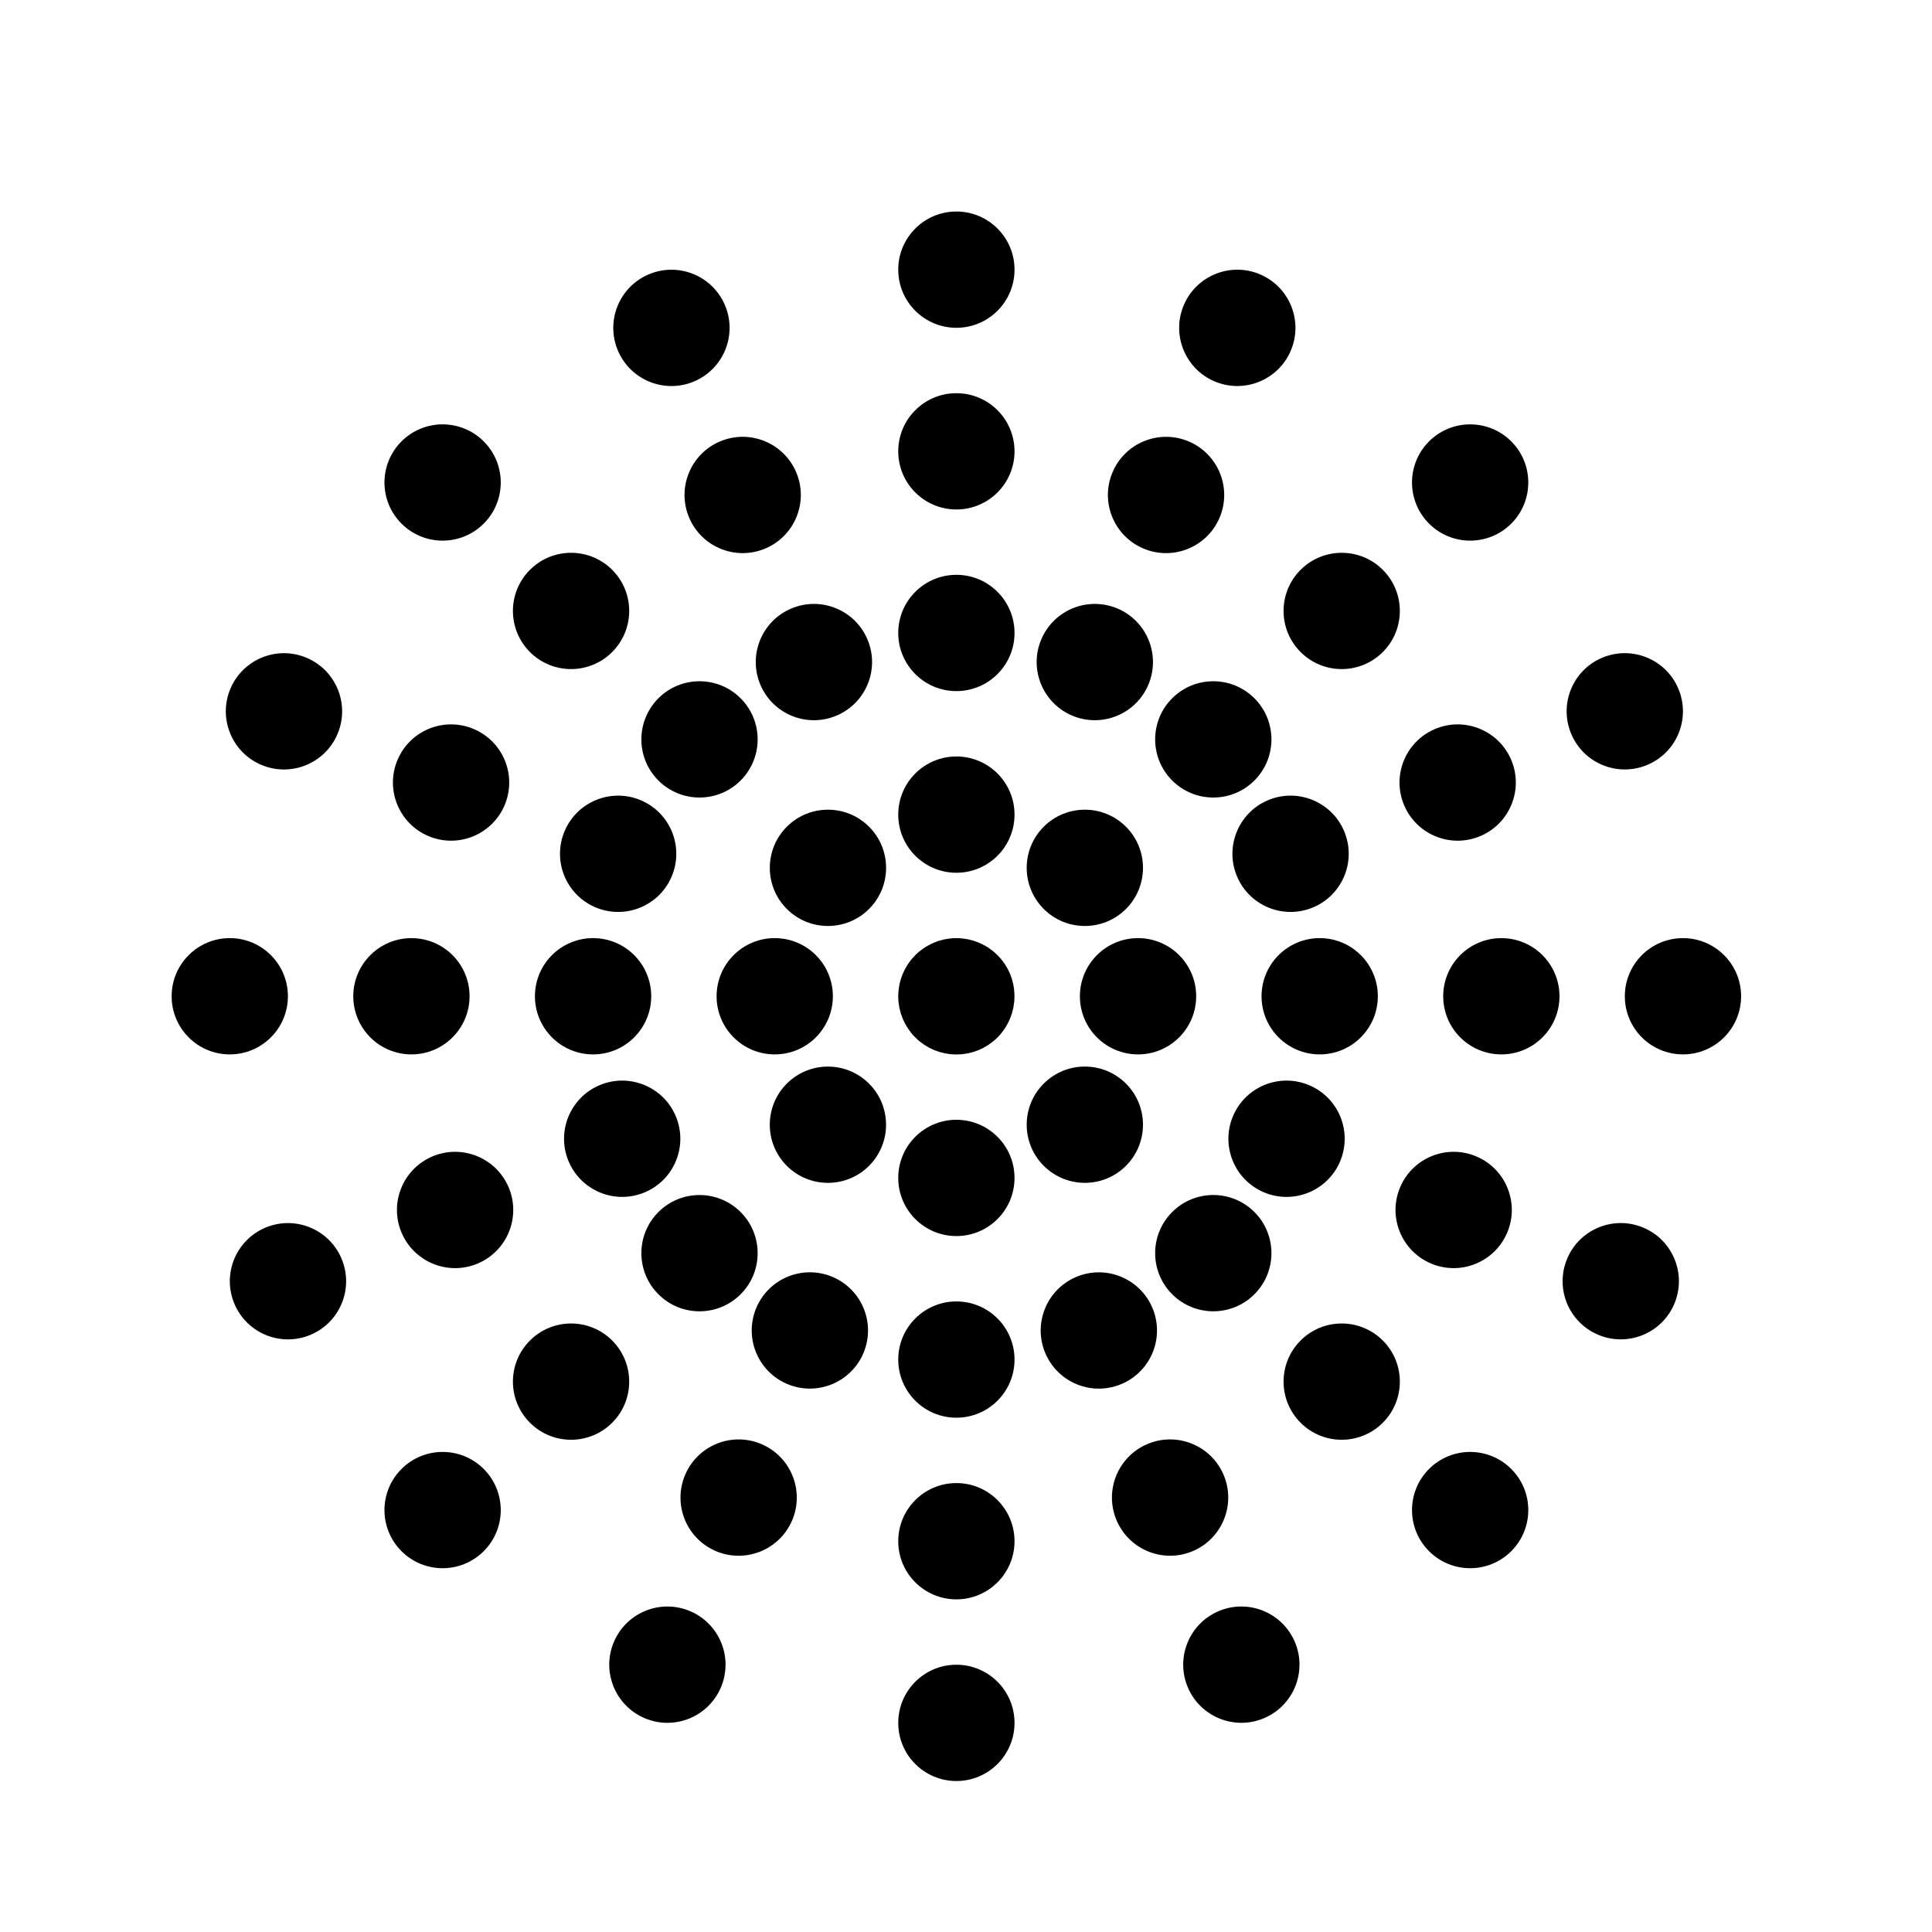 <?xml version="1.0" encoding="UTF-8"?>
<!-- Uploaded to: SVG Find, www.svgrepo.com, Generator: SVG Find Mixer Tools -->
<svg fill="#000000" width="800px" height="800px" version="1.1" viewBox="144 144 512 512" xmlns="http://www.w3.org/2000/svg">
 <g>
  <path d="m220.3 408.02c0 8.508-6.898 15.406-15.406 15.406-8.508 0-15.406-6.898-15.406-15.406 0-8.512 6.898-15.41 15.406-15.41 8.508 0 15.406 6.898 15.406 15.41"/>
  <path d="m268.44 408.02c0 8.508-6.898 15.406-15.41 15.406-8.508 0-15.406-6.898-15.406-15.406 0-8.508 6.898-15.406 15.406-15.406 8.512 0 15.41 6.898 15.41 15.406"/>
  <path d="m316.58 408.02c0 8.508-6.898 15.406-15.41 15.406-8.508 0-15.406-6.898-15.406-15.406 0-8.512 6.898-15.41 15.406-15.41 8.512 0 15.41 6.898 15.41 15.41"/>
  <path d="m364.72 408.02c0 8.508-6.898 15.406-15.406 15.406-8.512 0-15.41-6.898-15.41-15.406 0-8.512 6.898-15.41 15.41-15.41 8.508 0 15.406 6.898 15.406 15.41"/>
  <path d="m461 408.02c0 8.508-6.898 15.406-15.41 15.406-8.508 0-15.406-6.898-15.406-15.406 0-8.512 6.898-15.41 15.406-15.41 8.512 0 15.41 6.898 15.41 15.41"/>
  <path d="m509.14 408.02c0 8.508-6.898 15.406-15.406 15.406-8.512 0-15.41-6.898-15.41-15.406 0-8.512 6.898-15.41 15.41-15.41 8.508 0 15.406 6.898 15.406 15.41"/>
  <path d="m557.28 408.02c0 8.508-6.898 15.406-15.41 15.406-8.508 0-15.406-6.898-15.406-15.406 0-8.512 6.898-15.406 15.406-15.406 8.512 0 15.41 6.894 15.41 15.406"/>
  <path d="m605.41 408.02c0 8.508-6.898 15.406-15.406 15.406-8.508 0-15.406-6.898-15.406-15.406 0-8.508 6.898-15.406 15.406-15.406 8.508 0 15.406 6.898 15.406 15.406"/>
  <path d="m412.86 600.58c0 8.512-6.898 15.41-15.41 15.41-8.508 0-15.406-6.898-15.406-15.41 0-8.508 6.898-15.406 15.406-15.406 8.512 0 15.41 6.898 15.41 15.406"/>
  <path d="m412.86 552.44c0 8.508-6.898 15.406-15.41 15.406-8.508 0-15.406-6.898-15.406-15.406 0-8.512 6.898-15.41 15.406-15.41 8.512 0 15.41 6.898 15.41 15.41"/>
  <path d="m412.86 504.3c0 8.512-6.898 15.406-15.41 15.406-8.508 0-15.406-6.894-15.406-15.406 0-8.508 6.898-15.406 15.406-15.406 8.512 0 15.41 6.898 15.41 15.406"/>
  <path d="m412.86 456.16c0 8.512-6.898 15.41-15.41 15.41-8.508 0-15.406-6.898-15.406-15.41 0-8.508 6.898-15.406 15.406-15.406 8.512 0 15.41 6.898 15.41 15.406"/>
  <path d="m412.69 405.84c-0.039-0.277-0.074-0.559-0.129-0.836-0.051-0.254-0.121-0.496-0.18-0.742-0.059-0.242-0.113-0.48-0.184-0.719-0.074-0.242-0.164-0.477-0.25-0.711-0.086-0.238-0.164-0.477-0.262-0.711-0.09-0.219-0.199-0.43-0.297-0.645-0.113-0.242-0.223-0.488-0.348-0.723-0.109-0.199-0.23-0.391-0.348-0.586-0.141-0.238-0.277-0.477-0.43-0.707-0.141-0.207-0.293-0.402-0.445-0.605s-0.293-0.41-0.453-0.605c-0.277-0.34-0.574-0.66-0.879-0.973-0.047-0.051-0.09-0.102-0.137-0.152-0.047-0.047-0.102-0.086-0.148-0.133-0.312-0.305-0.637-0.605-0.977-0.883-0.195-0.16-0.398-0.301-0.602-0.449-0.203-0.148-0.398-0.309-0.609-0.449-0.23-0.156-0.473-0.289-0.707-0.43-0.195-0.117-0.383-0.238-0.586-0.344-0.238-0.129-0.484-0.234-0.727-0.348-0.215-0.102-0.422-0.207-0.645-0.297-0.234-0.098-0.473-0.176-0.711-0.262-0.238-0.086-0.469-0.176-0.711-0.25-0.238-0.07-0.477-0.125-0.719-0.184-0.25-0.062-0.492-0.133-0.746-0.184-0.273-0.055-0.551-0.086-0.828-0.125-0.223-0.031-0.438-0.074-0.66-0.094-0.508-0.051-1.012-0.078-1.52-0.078h-0.012c-0.504 0-1.008 0.027-1.512 0.078-0.23 0.023-0.453 0.066-0.684 0.098-0.27 0.039-0.539 0.07-0.809 0.121-0.262 0.051-0.512 0.121-0.77 0.188-0.23 0.059-0.465 0.109-0.695 0.18-0.25 0.074-0.492 0.168-0.734 0.258-0.23 0.082-0.461 0.156-0.688 0.254-0.227 0.094-0.445 0.203-0.664 0.309-0.234 0.109-0.473 0.215-0.703 0.34-0.207 0.113-0.406 0.238-0.609 0.359-0.23 0.137-0.461 0.266-0.684 0.414-0.219 0.145-0.426 0.309-0.633 0.465-0.191 0.145-0.391 0.277-0.578 0.43-0.344 0.281-0.668 0.582-0.984 0.891-0.047 0.047-0.098 0.082-0.141 0.129-0.047 0.047-0.09 0.102-0.137 0.152-0.305 0.312-0.602 0.637-0.879 0.973-0.012 0.016-0.027 0.031-0.043 0.047-0.148 0.184-0.277 0.375-0.414 0.562-0.148 0.199-0.305 0.395-0.441 0.602-0.156 0.234-0.293 0.473-0.434 0.715-0.113 0.191-0.234 0.383-0.344 0.578-0.129 0.242-0.238 0.488-0.355 0.734-0.098 0.211-0.203 0.418-0.293 0.633-0.098 0.238-0.18 0.484-0.266 0.727-0.082 0.23-0.172 0.461-0.242 0.695-0.074 0.242-0.129 0.492-0.191 0.738-0.059 0.242-0.129 0.48-0.176 0.727-0.055 0.285-0.09 0.57-0.129 0.855-0.031 0.211-0.07 0.422-0.09 0.637-0.051 0.508-0.078 1.016-0.078 1.523s0.027 1.016 0.078 1.523c0.023 0.223 0.062 0.441 0.094 0.66 0.039 0.277 0.07 0.555 0.125 0.828 0.051 0.254 0.121 0.504 0.184 0.754 0.059 0.238 0.113 0.477 0.184 0.711 0.074 0.246 0.168 0.484 0.254 0.727 0.082 0.234 0.16 0.469 0.254 0.699 0.094 0.227 0.203 0.445 0.309 0.668 0.109 0.234 0.215 0.469 0.336 0.699 0.113 0.215 0.246 0.418 0.371 0.629 0.133 0.223 0.258 0.449 0.402 0.664 0.156 0.234 0.332 0.457 0.504 0.684 0.133 0.176 0.254 0.355 0.391 0.523 0.648 0.789 1.371 1.512 2.16 2.16 0.145 0.117 0.293 0.219 0.441 0.328 0.254 0.195 0.508 0.391 0.773 0.57 0.188 0.125 0.379 0.23 0.57 0.348 0.238 0.145 0.477 0.297 0.727 0.43 0.195 0.105 0.398 0.191 0.598 0.289 0.254 0.121 0.508 0.25 0.77 0.359 0.191 0.078 0.387 0.141 0.578 0.211 0.281 0.102 0.559 0.207 0.848 0.297 0.184 0.055 0.371 0.094 0.555 0.145 0.301 0.078 0.598 0.16 0.906 0.223 0.199 0.039 0.398 0.059 0.602 0.09 0.297 0.047 0.59 0.098 0.891 0.129 0.309 0.031 0.617 0.035 0.926 0.047 0.195 0.008 0.383 0.027 0.578 0.027 0.188 0 0.371-0.023 0.559-0.027 0.316-0.012 0.633-0.016 0.945-0.047 0.293-0.027 0.582-0.082 0.867-0.125 0.207-0.031 0.414-0.055 0.621-0.094 0.301-0.059 0.59-0.141 0.883-0.215 0.191-0.051 0.387-0.09 0.578-0.148 0.281-0.086 0.551-0.188 0.824-0.289 0.199-0.074 0.402-0.137 0.602-0.219 0.254-0.105 0.5-0.227 0.746-0.348 0.176-0.086 0.359-0.156 0.535-0.25 0.031-0.016 0.059-0.035 0.086-0.051 0.238-0.129 0.469-0.273 0.699-0.414 0.199-0.121 0.398-0.23 0.594-0.359 0.258-0.172 0.504-0.363 0.75-0.551 0.152-0.117 0.312-0.223 0.461-0.344 0.789-0.645 1.512-1.367 2.156-2.156 0.141-0.172 0.262-0.352 0.391-0.523 0.172-0.227 0.344-0.449 0.504-0.684 0.145-0.219 0.27-0.441 0.402-0.664 0.125-0.207 0.258-0.414 0.371-0.629 0.121-0.23 0.227-0.465 0.336-0.699 0.105-0.223 0.215-0.441 0.309-0.668 0.094-0.23 0.172-0.465 0.254-0.699 0.086-0.242 0.18-0.48 0.254-0.727 0.07-0.234 0.121-0.473 0.184-0.711 0.062-0.25 0.133-0.496 0.184-0.754 0.055-0.273 0.086-0.551 0.125-0.828 0.031-0.223 0.074-0.438 0.094-0.66 0.102-1.012 0.102-2.031 0-3.043 0-0.25-0.043-0.465-0.074-0.684z"/>
  <path d="m412.86 359.88c0 8.512-6.898 15.41-15.41 15.41-8.508 0-15.406-6.898-15.406-15.41 0-8.508 6.898-15.406 15.406-15.406 8.512 0 15.41 6.898 15.41 15.406"/>
  <path d="m412.86 311.74c0 8.512-6.898 15.41-15.41 15.41-8.508 0-15.406-6.898-15.406-15.41 0-8.508 6.898-15.406 15.406-15.406 8.512 0 15.41 6.898 15.41 15.406"/>
  <path d="m412.86 263.61c0 8.508-6.898 15.406-15.41 15.406-8.508 0-15.406-6.898-15.406-15.406 0-8.512 6.898-15.41 15.406-15.41 8.512 0 15.41 6.898 15.41 15.41"/>
  <path d="m412.86 215.46c0 8.512-6.898 15.41-15.41 15.41-8.508 0-15.406-6.898-15.406-15.41 0-8.508 6.898-15.406 15.406-15.406 8.512 0 15.41 6.898 15.41 15.406"/>
  <path d="m326.91 570.98c7.828 3.34 11.469 12.387 8.129 20.215-3.336 7.828-12.387 11.469-20.215 8.133-7.828-3.34-11.469-12.391-8.129-20.215 3.336-7.828 12.387-11.469 20.215-8.133"/>
  <path d="m345.79 526.7c7.824 3.34 11.465 12.391 8.129 20.219-3.336 7.828-12.387 11.469-20.215 8.133s-11.469-12.387-8.129-20.219c3.336-7.828 12.387-11.469 20.215-8.133"/>
  <path d="m364.67 482.41c7.828 3.34 11.465 12.391 8.129 20.219-3.336 7.824-12.387 11.465-20.215 8.129-7.828-3.34-11.469-12.391-8.133-20.215 3.34-7.828 12.391-11.469 20.219-8.133"/>
  <path d="m440.18 305.28c7.828 3.336 11.469 12.387 8.133 20.215-3.34 7.828-12.391 11.473-20.215 8.133-7.828-3.336-11.469-12.387-8.133-20.215 3.336-7.828 12.387-11.469 20.215-8.133"/>
  <path d="m459.06 261c7.828 3.34 11.469 12.391 8.133 20.219-3.336 7.824-12.391 11.465-20.219 8.129-7.828-3.336-11.469-12.391-8.129-20.215 3.336-7.828 12.387-11.469 20.215-8.133"/>
  <path d="m477.94 216.71c7.828 3.34 11.469 12.391 8.133 20.219-3.336 7.828-12.391 11.469-20.215 8.133-7.828-3.34-11.469-12.391-8.133-20.219 3.336-7.828 12.387-11.469 20.215-8.133"/>
  <path d="m579.56 469.36c7.828 3.336 11.469 12.387 8.133 20.215-3.336 7.828-12.387 11.469-20.215 8.133-7.828-3.336-11.469-12.387-8.133-20.215s12.387-11.469 20.215-8.133"/>
  <path d="m535.28 450.48c7.828 3.336 11.469 12.387 8.129 20.215-3.336 7.828-12.387 11.469-20.215 8.133-7.828-3.336-11.469-12.391-8.133-20.219 3.34-7.828 12.391-11.469 20.219-8.129"/>
  <path d="m490.99 431.61c7.828 3.336 11.469 12.387 8.133 20.215-3.336 7.828-12.387 11.469-20.215 8.133-7.828-3.34-11.469-12.391-8.133-20.215 3.336-7.828 12.387-11.469 20.215-8.133"/>
  <path d="m313.86 356.09c7.828 3.34 11.469 12.391 8.129 20.219-3.336 7.828-12.387 11.469-20.215 8.129-7.828-3.336-11.469-12.387-8.133-20.215 3.336-7.828 12.391-11.469 20.219-8.133"/>
  <path d="m269.58 337.21c7.828 3.336 11.469 12.387 8.133 20.215-3.34 7.828-12.391 11.469-20.215 8.129-7.828-3.336-11.469-12.387-8.133-20.215 3.336-7.828 12.387-11.469 20.215-8.129"/>
  <path d="m225.3 318.34c7.828 3.336 11.469 12.391 8.129 20.215-3.336 7.828-12.387 11.469-20.215 8.129-7.828-3.336-11.469-12.387-8.133-20.215 3.34-7.828 12.391-11.469 20.219-8.129"/>
  <path d="m487.14 579.11c3.34 7.828-0.301 16.875-8.129 20.215-7.828 3.336-16.879-0.305-20.215-8.133-3.336-7.828 0.305-16.879 8.129-20.215 7.828-3.336 16.879 0.305 20.215 8.133"/>
  <path d="m468.26 534.83c3.336 7.828-0.305 16.879-8.133 20.219-7.828 3.336-16.879-0.305-20.215-8.133-3.336-7.828 0.305-16.879 8.129-20.219 7.828-3.336 16.879 0.305 20.219 8.133"/>
  <path d="m449.38 490.55c3.336 7.828-0.305 16.879-8.133 20.215-7.828 3.336-16.879-0.305-20.215-8.133-3.336-7.824 0.305-16.875 8.133-20.215 7.828-3.336 16.879 0.305 20.215 8.133"/>
  <path d="m373.87 313.41c3.336 7.828-0.305 16.879-8.133 20.215-7.828 3.34-16.875-0.301-20.215-8.129-3.336-7.828 0.305-16.879 8.133-20.215 7.828-3.336 16.879 0.301 20.215 8.129"/>
  <path d="m354.99 269.13c3.336 7.824-0.305 16.879-8.129 20.215-7.828 3.336-16.879-0.305-20.219-8.133-3.336-7.824 0.305-16.879 8.133-20.215 7.828-3.336 16.879 0.305 20.215 8.133"/>
  <path d="m336.11 224.85c3.34 7.828-0.305 16.879-8.129 20.219-7.828 3.336-16.879-0.305-20.219-8.133-3.336-7.828 0.305-16.879 8.133-20.219 7.828-3.336 16.879 0.305 20.215 8.133"/>
  <path d="m234.49 477.5c3.336 7.828-0.305 16.879-8.129 20.215-7.828 3.336-16.879-0.305-20.215-8.133-3.34-7.828 0.301-16.879 8.129-20.215 7.828-3.336 16.879 0.305 20.215 8.133"/>
  <path d="m278.78 458.61c3.336 7.828-0.305 16.883-8.133 20.219-7.824 3.336-16.879-0.301-20.215-8.129-3.34-7.828 0.301-16.879 8.129-20.219 7.828-3.336 16.879 0.305 20.219 8.129"/>
  <path d="m323.06 439.74c3.336 7.828-0.305 16.879-8.133 20.215-7.824 3.336-16.875-0.305-20.215-8.133-3.336-7.828 0.305-16.879 8.133-20.215 7.828-3.336 16.879 0.305 20.215 8.133"/>
  <path d="m500.19 364.22c3.336 7.828-0.305 16.879-8.133 20.215s-16.879-0.301-20.215-8.129 0.305-16.879 8.129-20.219c7.828-3.336 16.879 0.305 20.219 8.133"/>
  <path d="m544.47 345.34c3.34 7.828-0.301 16.879-8.129 20.215-7.828 3.34-16.879-0.301-20.219-8.129-3.336-7.828 0.305-16.879 8.133-20.215 7.828-3.34 16.879 0.301 20.215 8.129"/>
  <path d="m588.76 326.46c3.336 7.828-0.305 16.879-8.133 20.215-7.828 3.34-16.879-0.301-20.215-8.129-3.336-7.828 0.301-16.879 8.129-20.215 7.828-3.336 16.879 0.301 20.219 8.129"/>
  <path d="m272.19 533.29c6.016 6.016 6.019 15.773 0 21.789-6.016 6.019-15.773 6.019-21.789 0.004-6.019-6.019-6.019-15.773 0-21.793 6.016-6.016 15.773-6.016 21.789 0"/>
  <path d="m306.23 499.25c6.019 6.016 6.019 15.773 0 21.789-6.016 6.019-15.77 6.019-21.789 0-6.016-6.016-6.016-15.773 0-21.789 6.019-6.016 15.773-6.016 21.789 0"/>
  <path d="m340.27 465.21c6.019 6.016 6.019 15.77 0 21.789-6.016 6.016-15.77 6.016-21.789 0-6.016-6.016-6.016-15.773 0-21.789 6.019-6.016 15.773-6.019 21.789 0"/>
  <path d="m374.3 431.17c6.019 6.016 6.019 15.77 0.004 21.789-6.019 6.016-15.773 6.016-21.789 0-6.019-6.019-6.019-15.773-0.004-21.789 6.019-6.019 15.773-6.019 21.789 0"/>
  <path d="m442.39 363.09c6.016 6.019 6.016 15.773 0 21.793-6.016 6.016-15.773 6.016-21.793 0-6.016-6.019-6.016-15.773 0-21.793 6.019-6.016 15.773-6.016 21.793 0"/>
  <path d="m476.43 329.05c6.016 6.016 6.016 15.773 0 21.793-6.016 6.016-15.773 6.016-21.789 0-6.019-6.019-6.019-15.773-0.004-21.793 6.019-6.016 15.773-6.016 21.793 0"/>
  <path d="m510.46 295.01c6.016 6.019 6.016 15.773 0 21.789-6.019 6.019-15.773 6.019-21.789 0-6.019-6.016-6.019-15.77 0-21.789 6.016-6.016 15.77-6.016 21.789 0"/>
  <path d="m544.5 260.97c6.016 6.019 6.016 15.773 0 21.793-6.019 6.016-15.773 6.016-21.789-0.004-6.019-6.016-6.019-15.773 0-21.789 6.016-6.016 15.773-6.016 21.789 0"/>
  <path d="m544.5 533.29c6.016 6.019 6.016 15.773 0 21.789-6.016 6.019-15.773 6.019-21.789 0-6.019-6.016-6.019-15.77 0-21.789 6.016-6.016 15.773-6.016 21.789 0"/>
  <path d="m510.46 499.25c6.016 6.016 6.016 15.773 0 21.789-6.019 6.019-15.773 6.019-21.789 0-6.019-6.016-6.019-15.773 0-21.789 6.016-6.016 15.77-6.016 21.789 0"/>
  <path d="m476.43 465.2c6.016 6.019 6.016 15.773 0 21.793-6.016 6.016-15.773 6.016-21.789 0-6.019-6.016-6.019-15.773-0.004-21.789 6.019-6.019 15.773-6.019 21.793-0.004"/>
  <path d="m442.39 431.16c6.016 6.019 6.016 15.773 0 21.793-6.016 6.016-15.773 6.016-21.789 0-6.019-6.016-6.019-15.773-0.004-21.789 6.019-6.019 15.773-6.019 21.793-0.004"/>
  <path d="m374.31 363.09c6.016 6.019 6.016 15.773 0 21.793-6.019 6.016-15.773 6.016-21.793 0-6.016-6.019-6.016-15.773 0-21.793 6.019-6.016 15.773-6.016 21.793 0"/>
  <path d="m340.27 329.05c6.019 6.016 6.019 15.773 0 21.793-6.016 6.016-15.77 6.016-21.789 0-6.016-6.019-6.016-15.773 0-21.793 6.016-6.016 15.773-6.016 21.789 0"/>
  <path d="m306.23 295.01c6.019 6.019 6.019 15.773 0 21.789-6.016 6.019-15.77 6.019-21.789 0-6.016-6.016-6.016-15.77 0-21.789 6.019-6.016 15.773-6.016 21.789 0"/>
  <path d="m272.19 260.97c6.019 6.019 6.019 15.773 0 21.793-6.016 6.016-15.773 6.016-21.789 0-6.019-6.019-6.019-15.773 0-21.793 6.016-6.016 15.773-6.016 21.789 0"/>
 </g>
</svg>